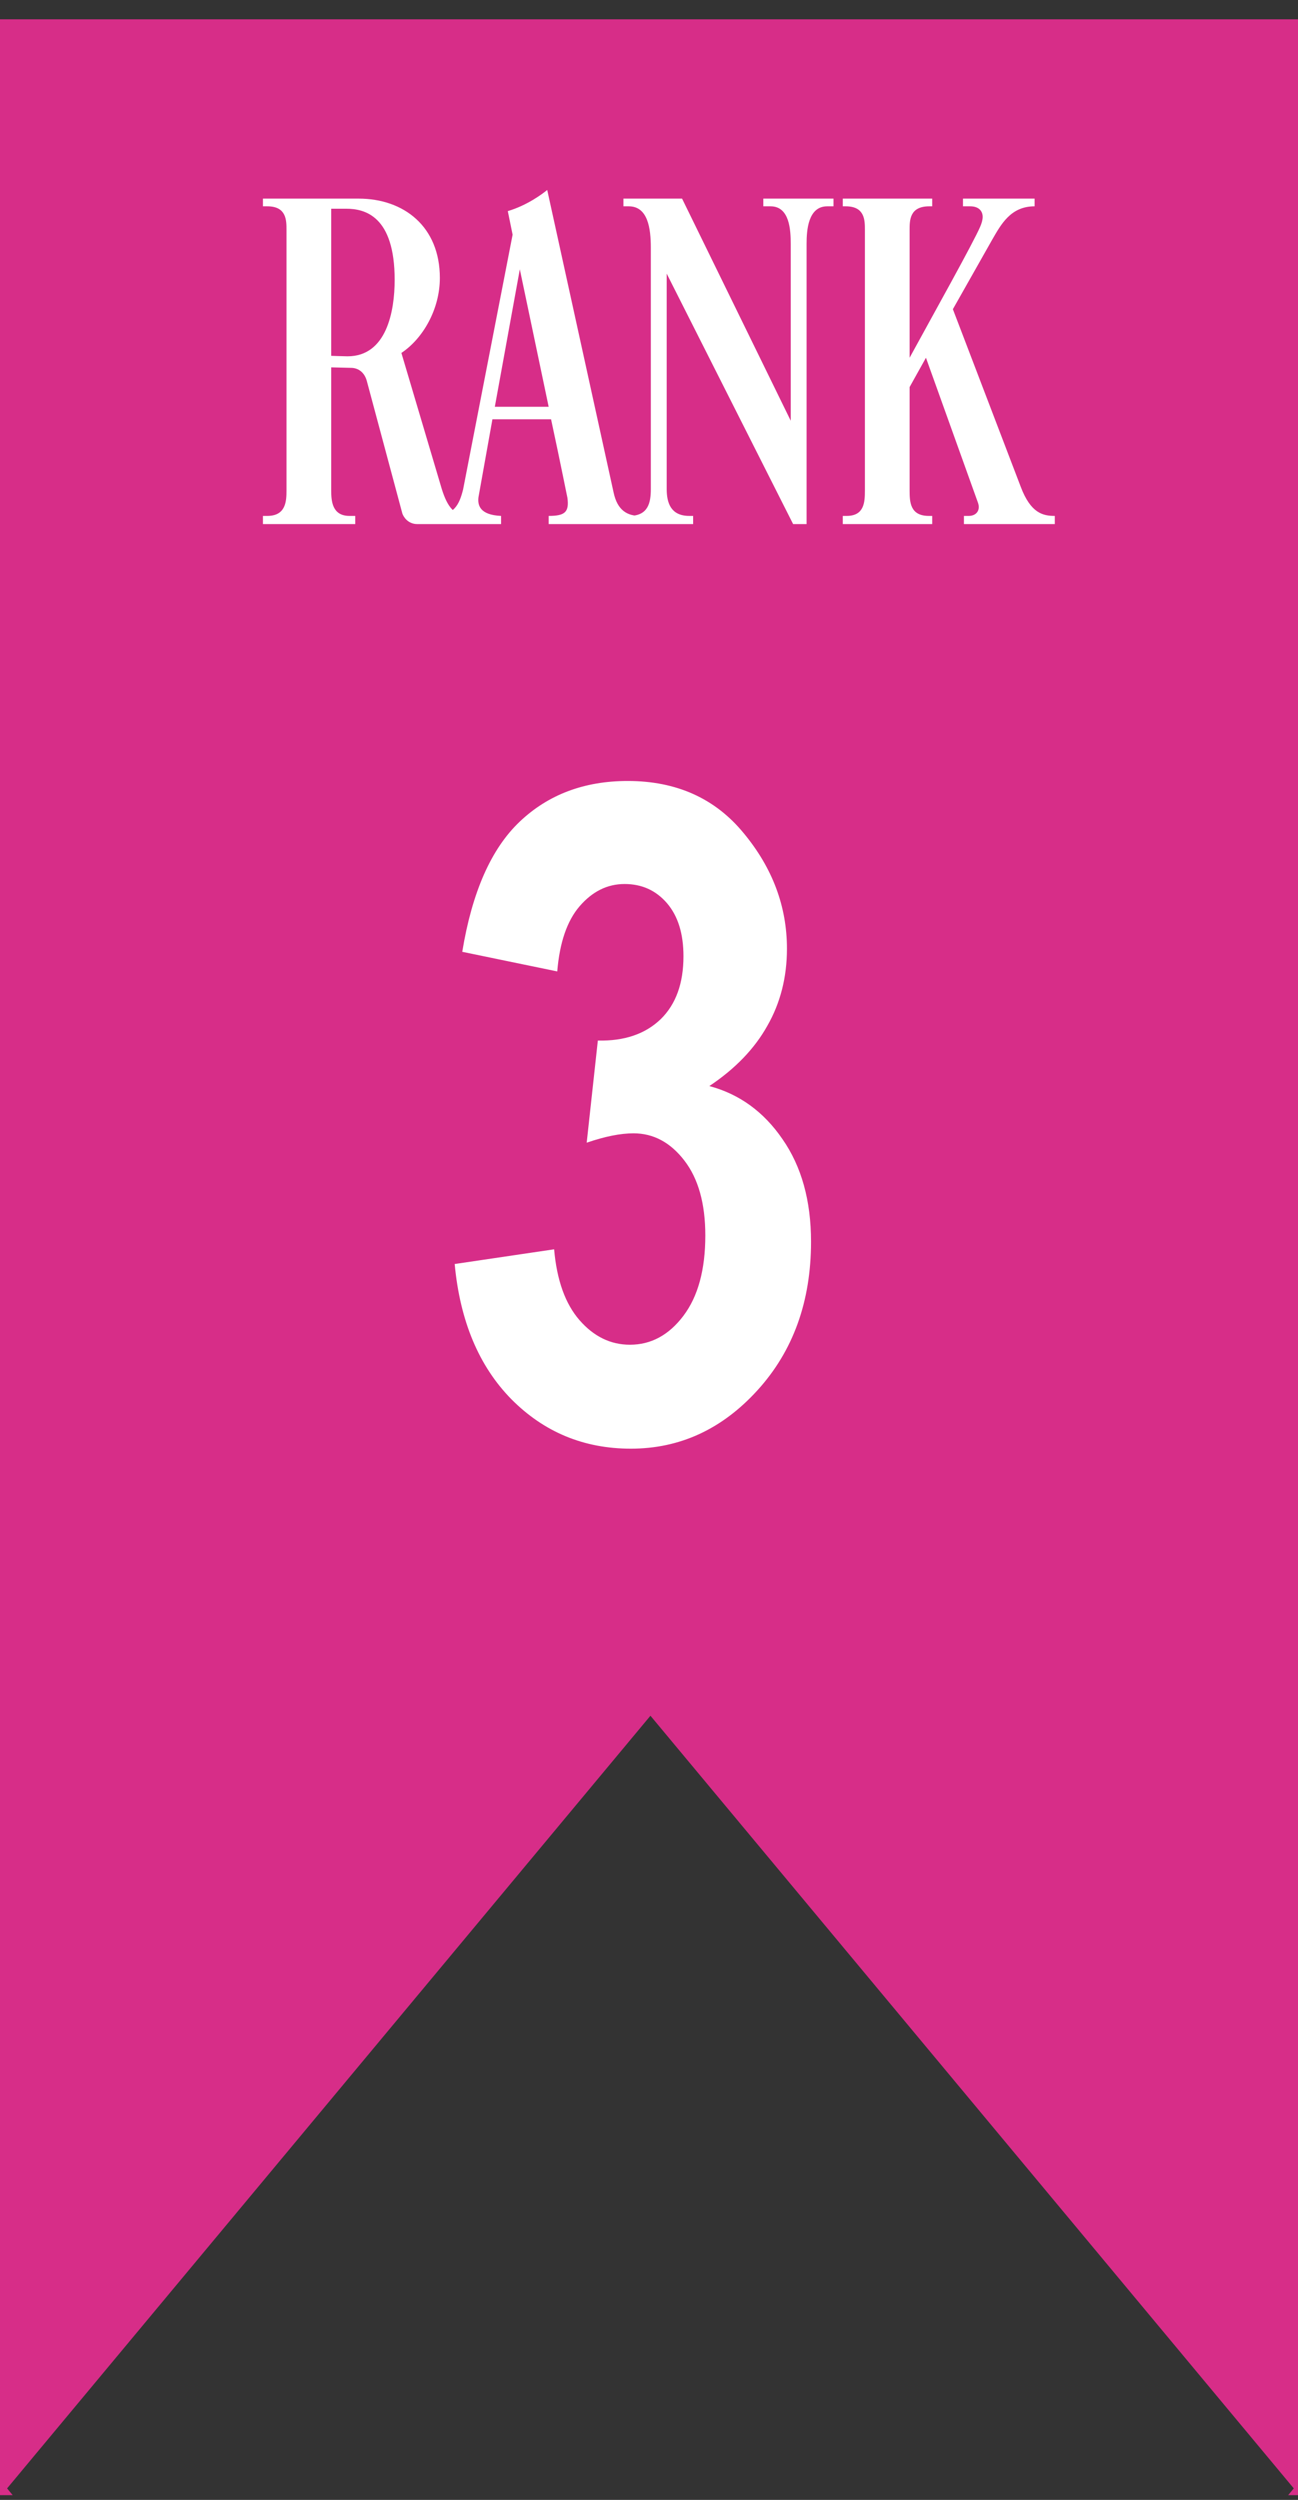 <svg width="54" height="104" viewBox="0 0 54 104" fill="none" xmlns="http://www.w3.org/2000/svg">
<rect x="0" y="0" width="54" height="104" fill="#333333" stroke="none"/>
<path d="M54 103.803H53.59L53.824 103.521L27.06 71.377L0.295 103.521L0.529 103.803H0V0.803H54V103.803Z" fill="#D72D88"/>
<path d="M18.916 52.585L23.053 51.973C23.165 53.259 23.517 54.242 24.111 54.923C24.705 55.603 25.404 55.943 26.207 55.943C27.086 55.943 27.828 55.541 28.434 54.737C29.04 53.933 29.343 52.82 29.343 51.398C29.343 50.074 29.053 49.035 28.471 48.28C27.89 47.526 27.185 47.148 26.356 47.148C25.812 47.148 25.162 47.278 24.408 47.538L24.872 43.289C25.973 43.314 26.845 43.017 27.488 42.398C28.119 41.78 28.434 40.908 28.434 39.782C28.434 38.842 28.205 38.106 27.748 37.574C27.29 37.042 26.702 36.776 25.985 36.776C25.267 36.776 24.643 37.086 24.111 37.704C23.591 38.31 23.282 39.213 23.183 40.413L19.231 39.597C19.639 37.11 20.437 35.304 21.625 34.179C22.812 33.053 24.309 32.49 26.115 32.49C28.143 32.49 29.752 33.214 30.939 34.661C32.139 36.108 32.739 37.71 32.739 39.467C32.739 40.654 32.467 41.724 31.922 42.677C31.39 43.629 30.586 44.464 29.51 45.182C30.76 45.516 31.774 46.252 32.553 47.39C33.345 48.528 33.741 49.95 33.741 51.657C33.741 54.144 32.998 56.203 31.514 57.836C30.042 59.456 28.286 60.267 26.245 60.267C24.29 60.267 22.633 59.58 21.272 58.207C19.924 56.834 19.138 54.96 18.916 52.585Z" fill="white"/>
<path d="M18.299 11.563C18.299 12.863 17.599 14.083 16.699 14.683L18.379 20.343C18.619 21.103 18.899 21.463 19.519 21.463V21.803H17.359C16.959 21.803 16.779 21.483 16.739 21.363L15.259 15.843C15.159 15.483 14.899 15.303 14.599 15.303L13.779 15.283V20.403C13.779 20.843 13.819 21.463 14.539 21.463H14.779V21.803H10.939V21.463H11.119C11.899 21.463 11.919 20.843 11.919 20.403V9.563C11.919 9.163 11.919 8.583 11.119 8.583H10.939V8.263H14.919C16.799 8.263 18.299 9.423 18.299 11.563ZM14.399 8.683H13.779V14.803C13.779 14.803 14.299 14.823 14.459 14.823C16.079 14.823 16.419 12.963 16.419 11.643C16.419 8.983 15.179 8.683 14.399 8.683ZM21.126 8.783C21.926 8.543 22.546 8.083 22.766 7.903L25.526 20.483C25.686 21.243 26.106 21.463 26.626 21.463V21.803H22.826V21.463C23.506 21.463 23.686 21.303 23.606 20.703C23.606 20.723 23.326 19.303 22.926 17.443H20.486L19.906 20.683C19.866 21.003 19.946 21.423 20.846 21.463V21.803H18.006V21.463C18.886 21.463 19.106 21.003 19.266 20.363L21.326 9.763C21.206 9.183 21.126 8.783 21.126 8.783ZM22.826 16.923L21.626 11.203L20.586 16.923H22.826ZM31.756 8.263H34.676V8.583H34.416C33.616 8.583 33.556 9.583 33.556 10.143V21.803H32.996L27.736 11.383V20.343C27.736 20.903 27.896 21.463 28.676 21.463H28.836V21.803H25.996V21.463H26.176C26.976 21.463 27.076 20.903 27.076 20.343V10.303C27.076 9.503 26.956 8.583 26.156 8.583H25.936V8.263H28.376L32.896 17.503V10.143C32.896 9.583 32.856 8.583 32.056 8.583H31.756V8.263ZM38.782 8.263V8.583H38.662C37.842 8.583 37.842 9.163 37.842 9.563V14.883C38.802 13.123 40.502 10.083 40.782 9.423C40.842 9.283 40.882 9.143 40.882 9.023C40.882 8.783 40.722 8.583 40.362 8.583H40.062V8.263H43.042V8.583C42.042 8.583 41.642 9.343 41.282 9.963L39.642 12.863L42.462 20.243C42.882 21.363 43.402 21.463 43.882 21.463V21.803H40.102V21.463H40.302C40.622 21.463 40.802 21.223 40.682 20.903L38.522 14.883L37.842 16.103V20.403C37.842 20.883 37.862 21.463 38.642 21.463H38.782V21.803H35.062V21.463H35.222C35.962 21.463 35.982 20.883 35.982 20.403V9.563C35.982 9.163 35.982 8.583 35.182 8.583H35.062V8.263H38.782Z" fill="white"/>
</svg>
